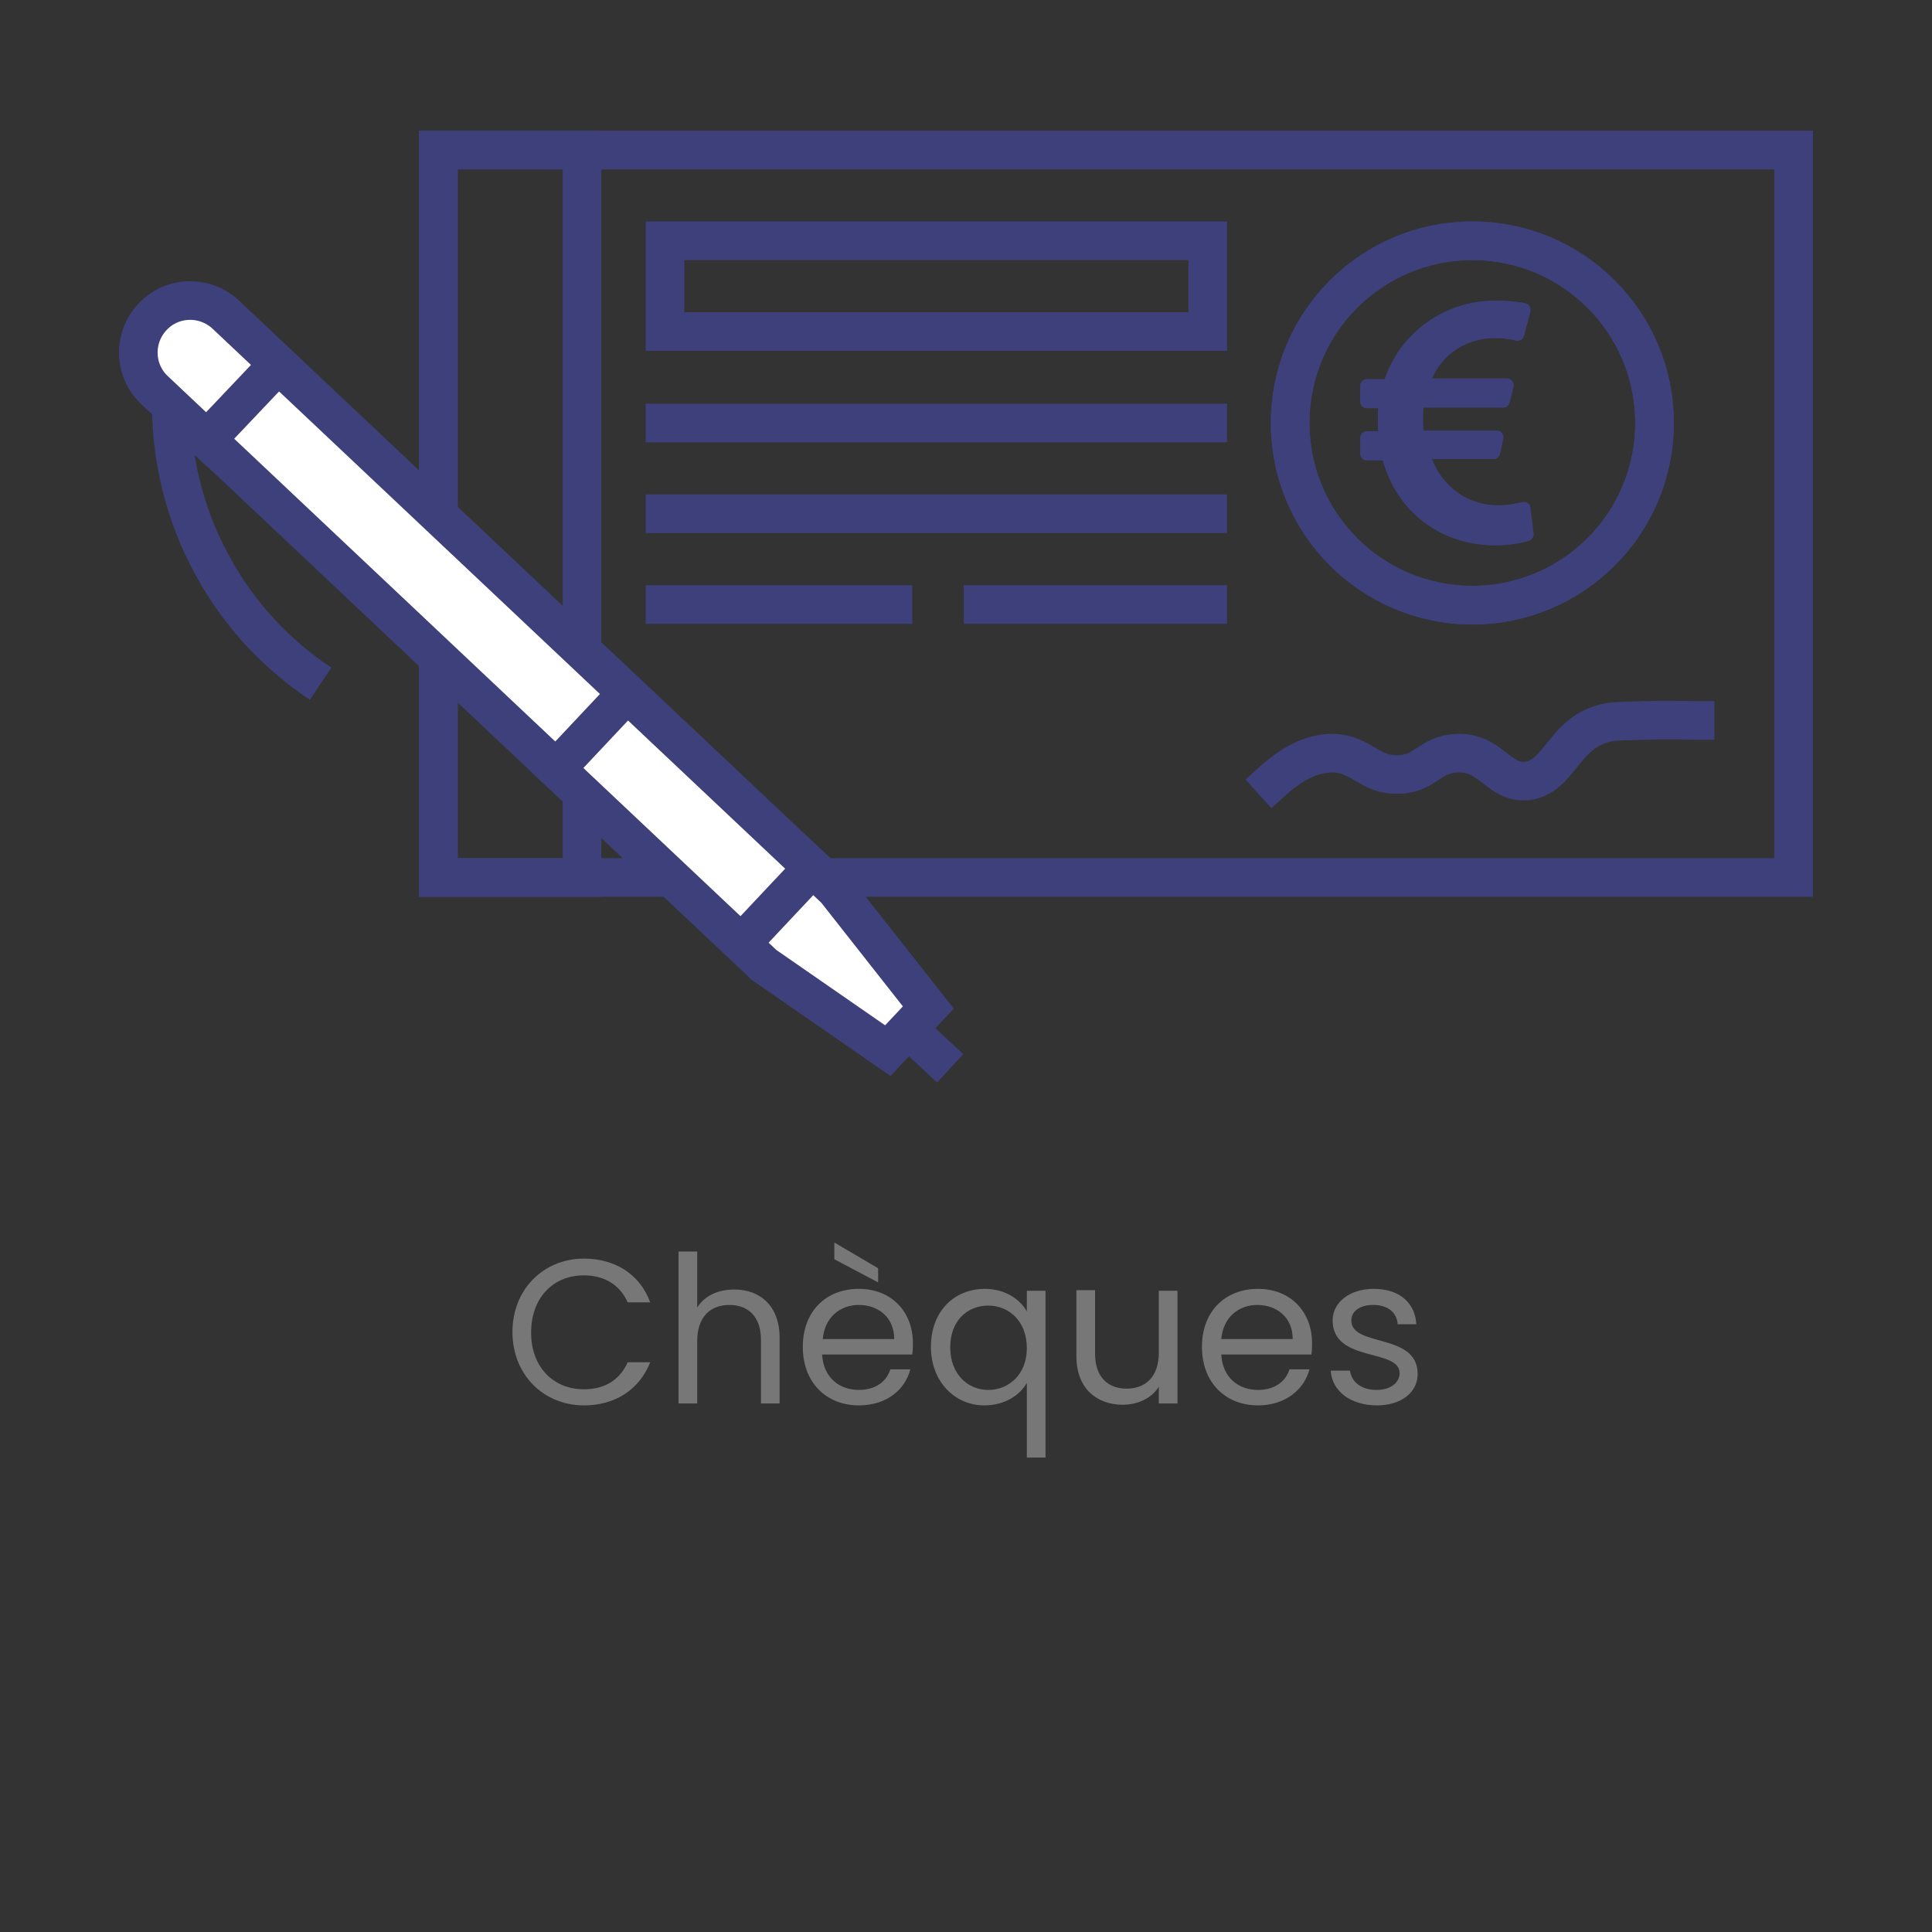 <?xml version="1.0" encoding="utf-8"?>
<!-- Generator: Adobe Illustrator 25.0.1, SVG Export Plug-In . SVG Version: 6.00 Build 0)  -->
<svg version="1.1" xmlns="http://www.w3.org/2000/svg" xmlns:xlink="http://www.w3.org/1999/xlink" x="0px" y="0px"
	 viewBox="0 0 300.1 300.1" style="enable-background:new 0 0 300.1 300.1;" xml:space="preserve">
<rect x="0" y="0" width="300.1" height="300.1" fill="#333333" stroke="none"/>
<style type="text/css">
	.st0{fill:none;stroke:#3D407A;stroke-width:6;stroke-miterlimit:10;}
	.st1{fill:none;stroke:#3D407A;stroke-width:6;stroke-linecap:square;stroke-miterlimit:10;}
	.st2{fill:#3D407A;}
	.st3{fill:#FFFFFF;stroke:#3D407A;stroke-width:6;stroke-linecap:square;stroke-miterlimit:10;}
	.st4{fill:#777777;}
	.st5{display:none;}
	.st6{display:inline;}
</style>
<g id="cheques">
	<g>
		<g>
			<g>
				<rect x="68.1" y="23.3" class="st0" width="210.5" height="113"/>
				<rect x="68.1" y="23.3" class="st0" width="22.3" height="113"/>
				<g>
					<rect x="103.3" y="37.4" class="st0" width="84.3" height="14.1"/>
					<line class="st1" x1="103.3" y1="65.7" x2="187.6" y2="65.7"/>
					<line class="st1" x1="103.3" y1="79.8" x2="187.6" y2="79.8"/>
					<line class="st1" x1="152.7" y1="93.9" x2="187.6" y2="93.9"/>
					<line class="st1" x1="103.3" y1="93.9" x2="138.7" y2="93.9"/>
				</g>
				<g>
					<circle class="st0" cx="228.7" cy="65.7" r="28.3"/>
					<g>
						<path class="st2" d="M238.2,82.8c0.1,0.5-0.2,1-0.7,1.2c-1.1,0.3-2.9,0.7-5.2,0.7c-8.8,0-15.4-5.5-17.5-13.2h-2.5
							c-0.6,0-1-0.5-1-1V68c0-0.6,0.5-1,1-1h1.8c-0.1-1.1-0.1-2.4,0-3.6h-1.8c-0.6,0-1-0.5-1-1v-2.5c0-0.6,0.5-1,1-1h2.8
							c2.4-7.1,9.1-12.2,17.3-12.2c1.8,0,3.4,0.2,4.5,0.4c0.6,0.1,0.9,0.7,0.8,1.3l-1,3.8c-0.1,0.5-0.7,0.8-1.2,0.7
							c-0.8-0.2-2-0.4-3.2-0.4c-4.6,0-8.2,2.5-9.9,6.3h11.7c0.6,0,1.1,0.6,1,1.2l-0.6,2.5c-0.1,0.4-0.5,0.8-1,0.8h-12.4
							c-0.1,1.2-0.1,2.4,0,3.6h11.4c0.7,0,1.1,0.6,1,1.2l-0.5,2.4c-0.1,0.4-0.5,0.8-1,0.8h-9.6c1.7,4.3,5.5,7.2,10.3,7.2
							c1.5,0,2.9-0.3,3.8-0.5c0.6-0.1,1.1,0.2,1.2,0.8L238.2,82.8z"/>
					</g>
				</g>
				<path class="st1" d="M197.7,121.3c4.2-3.8,7.5-4.4,9.7-4.3c4.2,0.3,5.4,3.4,9.7,3.3c4.3,0,4.9-3.1,9.1-3.3
					c5.4-0.3,6.5,4.7,10.9,4.3c5.3-0.5,5.7-7.8,12.8-9.1c0.9-0.2,2.6-0.2,6.1-0.3c3.1-0.1,5.6,0,7.3,0"/>
			</g>
			<g>
				<path class="st3" d="M129.8,138.2l14.4,18.3l-6.3,6.7l-19.2-13.3L24,60.6c-3.2-3-3.4-8.1-0.3-11.4l0,0c3-3.2,8.1-3.4,11.4-0.3
					L129.8,138.2z"/>
				<line class="st3" x1="141.1" y1="159.9" x2="145.4" y2="163.9"/>
				<line class="st3" x1="126.2" y1="134.8" x2="115.2" y2="146.5"/>
				<line class="st3" x1="97.4" y1="107.7" x2="86.4" y2="119.4"/>
				<line class="st3" x1="43.2" y1="56.6" x2="32.1" y2="68.3"/>
			</g>
			<path class="st0" d="M26.6,62.7c0,4.8,0.6,14.9,6.7,25.7c5.4,9.7,12.6,15.2,16.5,17.8"/>
		</g>
		<g>
			<circle class="st0" cx="228.7" cy="65.7" r="28.3"/>
			<g>
				<path class="st2" d="M238.2,82.8c0.1,0.5-0.2,1-0.7,1.2c-1.1,0.3-2.9,0.7-5.2,0.7c-8.8,0-15.4-5.5-17.5-13.2h-2.5
					c-0.6,0-1-0.5-1-1V68c0-0.6,0.5-1,1-1h1.8c-0.1-1.1-0.1-2.4,0-3.6h-1.8c-0.6,0-1-0.5-1-1v-2.5c0-0.6,0.5-1,1-1h2.8
					c2.4-7.1,9.1-12.2,17.3-12.2c1.8,0,3.4,0.2,4.5,0.4c0.6,0.1,0.9,0.7,0.8,1.3l-1,3.8c-0.1,0.5-0.7,0.8-1.2,0.7
					c-0.8-0.2-2-0.4-3.2-0.4c-4.6,0-8.2,2.5-9.9,6.3h11.7c0.6,0,1.1,0.6,1,1.2l-0.6,2.5c-0.1,0.4-0.5,0.8-1,0.8h-12.4
					c-0.1,1.2-0.1,2.4,0,3.6h11.4c0.7,0,1.1,0.6,1,1.2l-0.5,2.4c-0.1,0.4-0.5,0.8-1,0.8h-9.6c1.7,4.3,5.5,7.2,10.3,7.2
					c1.5,0,2.9-0.3,3.8-0.5c0.6-0.1,1.1,0.2,1.2,0.8L238.2,82.8z"/>
			</g>
		</g>
	</g>
	<g>
		<path class="st4" d="M90.7,195.5c4.8,0,8.7,2.4,10.3,6.8h-3.5c-1.2-2.7-3.6-4.2-6.8-4.2c-4.7,0-8.2,3.4-8.2,8.9
			c0,5.4,3.5,8.8,8.2,8.8c3.3,0,5.6-1.5,6.8-4.2h3.5c-1.7,4.3-5.5,6.7-10.3,6.7c-6.2,0-11.1-4.7-11.1-11.4S84.5,195.5,90.7,195.5z"
			/>
		<path class="st4" d="M105.4,194.4h2.9v8.7c1.2-1.9,3.3-2.8,5.8-2.8c3.9,0,7,2.5,7,7.5V218h-2.9v-9.9c0-3.6-2-5.4-4.9-5.4
			c-3,0-5,1.9-5,5.6v9.7h-2.9V194.4z"/>
		<path class="st4" d="M133.4,218.3c-5,0-8.7-3.5-8.7-9.1c0-5.5,3.6-9,8.7-9c5.1,0,8.4,3.6,8.4,8.4c0,0.6,0,1.2-0.1,1.8h-14
			c0.2,3.6,2.7,5.5,5.7,5.5c2.6,0,4.3-1.3,4.9-3.2h3.1C140.6,215.8,137.8,218.3,133.4,218.3z M127.8,208h11.1c0-3.4-2.5-5.3-5.5-5.3
			C130.5,202.7,128.1,204.6,127.8,208z M129.6,193l6.8,4v2.2l-6.8-3.6V193z"/>
		<path class="st4" d="M153,200.2c3.2,0,5.5,1.7,6.5,3.5v-3.2h2.9v25.9h-2.9v-11.6c-1,1.8-3.3,3.5-6.6,3.5c-4.6,0-8.3-3.7-8.3-9.1
			C144.6,203.7,148.2,200.2,153,200.2z M153.5,202.8c-3.2,0-5.9,2.3-5.9,6.5c0,4.1,2.7,6.6,5.9,6.6c3.2,0,6-2.4,6-6.5
			C159.5,205.2,156.7,202.8,153.5,202.8z"/>
		<path class="st4" d="M182.9,218H180v-2.6c-1.1,1.8-3.3,2.8-5.6,2.8c-4,0-7.2-2.5-7.2-7.5v-10.3h2.9v9.9c0,3.6,2,5.4,4.9,5.4
			c3,0,5-1.9,5-5.6v-9.6h2.9V218z"/>
		<path class="st4" d="M195.4,218.3c-5,0-8.7-3.5-8.7-9.1c0-5.5,3.6-9,8.7-9c5.1,0,8.4,3.6,8.4,8.4c0,0.6,0,1.2-0.1,1.8h-14
			c0.2,3.6,2.7,5.5,5.7,5.5c2.6,0,4.3-1.3,4.9-3.2h3.1C202.6,215.8,199.7,218.3,195.4,218.3z M189.7,208h11.1c0-3.4-2.5-5.3-5.5-5.3
			C192.4,202.7,190,204.6,189.7,208z"/>
		<path class="st4" d="M213.9,218.3c-4.1,0-7-2.2-7.2-5.4h3c0.2,1.7,1.7,3,4.1,3c2.3,0,3.6-1.2,3.6-2.6c0-3.9-10.4-1.6-10.4-8.2
			c0-2.7,2.5-4.9,6.4-4.9c3.9,0,6.4,2.1,6.6,5.5h-2.9c-0.1-1.8-1.5-3-3.8-3c-2.1,0-3.4,1-3.4,2.4c0,4.2,10.2,1.9,10.3,8.2
			C220.3,216.2,217.7,218.3,213.9,218.3z"/>
	</g>
</g>
<g id="espèces" class="st5">
	<g class="st6">
		<g>
			<g>
				<path class="st2" d="M207.1,83c-15.8,0-32.8,3.7-32.8,11.9v71.6c0,8.2,17,11.9,32.8,11.9s32.8-3.7,32.8-11.9V95
					C239.9,86.8,222.9,83,207.1,83z M234,166.5c-0.5,1.7-9.4,6-26.8,6s-26.4-4.4-26.8-6v-4.7c6.3,3.2,16.8,4.7,26.8,4.7
					c10,0,20.5-1.5,26.8-4.7V166.5z M234,154.6c-0.5,1.7-9.4,6-26.8,6s-26.4-4.4-26.8-6v-4.7c6.3,3.2,16.8,4.7,26.8,4.7
					c10,0,20.5-1.5,26.8-4.7V154.6z M234,142.6c-0.5,1.7-9.4,6-26.8,6s-26.4-4.4-26.8-6V138c6.3,3.2,16.8,4.7,26.8,4.7
					c10,0,20.5-1.5,26.8-4.7V142.6z M234,130.7c-0.5,1.7-9.4,6-26.8,6s-26.4-4.4-26.8-6v-4.7c6.3,3.2,16.8,4.7,26.8,4.7
					c10,0,20.5-1.5,26.8-4.7V130.7z M234,118.8c-0.5,1.7-9.4,6-26.8,6s-26.4-4.4-26.8-6v-4.7c6.3,3.2,16.8,4.7,26.8,4.7
					c10,0,20.5-1.5,26.8-4.7V118.8z M234,106.8c-0.5,1.7-9.4,6-26.8,6s-26.4-4.4-26.8-6v-4.7c6.3,3.2,16.8,4.7,26.8,4.7
					c10,0,20.5-1.5,26.8-4.7V106.8z M207.1,100.9c-17.4,0-26.4-4.3-26.8-5.9v0c0.5-1.7,9.4-6,26.8-6c17.3,0,26.2,4.3,26.8,6
					C233.4,96.6,224.4,100.9,207.1,100.9z"/>
			</g>
		</g>
		<polyline class="st0" points="170.5,138.2 60.2,138.2 60.2,68.5 222.9,68.5 222.9,80.6 		"/>
		<polyline class="st0" points="72.6,61.1 80.7,28.9 203.4,59.7 		"/>
		<polyline class="st0" points="102.3,28.2 111.5,8.8 193.2,47.3 		"/>
		<g>
			<circle class="st0" cx="141.5" cy="103.4" r="19.2"/>
			<g>
				<path class="st2" d="M148,115c0.1,0.4-0.2,0.7-0.5,0.8c-0.7,0.2-2,0.4-3.5,0.4c-6,0-10.5-3.8-12-9h-1.7c-0.4,0-0.7-0.3-0.7-0.7
					V105c0-0.4,0.3-0.7,0.7-0.7h1.2c-0.1-0.7,0-1.7,0-2.4h-1.2c-0.4,0-0.7-0.3-0.7-0.7v-1.7c0-0.4,0.3-0.7,0.7-0.7h1.9
					c1.7-4.8,6.2-8.3,11.8-8.3c1.2,0,2.3,0.2,3,0.3c0.4,0.1,0.6,0.5,0.5,0.9l-0.7,2.6c-0.1,0.4-0.4,0.6-0.8,0.5
					c-0.5-0.1-1.3-0.2-2.2-0.2c-3.2,0-5.6,1.7-6.8,4.3h8c0.4,0,0.8,0.4,0.7,0.8l-0.4,1.7c-0.1,0.3-0.4,0.5-0.7,0.5h-8.4
					c-0.1,0.8-0.1,1.6,0,2.4h7.7c0.4,0,0.8,0.4,0.7,0.8l-0.4,1.6c-0.1,0.3-0.4,0.5-0.7,0.5H137c1.1,2.9,3.7,4.9,7,4.9
					c1,0,2-0.2,2.6-0.3c0.4-0.1,0.8,0.2,0.8,0.5L148,115z"/>
			</g>
		</g>
		<polyline class="st0" points="120,129 90.5,129 72.6,115 72.6,103.4 72.6,103.3 72.6,91.8 90.5,77.7 120,77.7 		"/>
		<line class="st0" x1="192.5" y1="77.7" x2="163" y2="77.7"/>
		<line class="st0" x1="163" y1="129" x2="170.5" y2="129"/>
	</g>
	<g class="st6">
		<path class="st4" d="M99.2,198.1h-9.1v7.5h8.1v2.4h-8.1v7.7h9.1v2.4h-12v-22.3h12V198.1z M96,188.4v2.5l-6.8,3.6v-2.2L96,188.4z"
			/>
		<path class="st4" d="M109.9,218.3c-4.1,0-7-2.2-7.2-5.4h3c0.2,1.7,1.7,3,4.1,3c2.3,0,3.6-1.2,3.6-2.6c0-3.9-10.4-1.6-10.4-8.2
			c0-2.7,2.5-4.9,6.4-4.9c3.9,0,6.4,2.1,6.6,5.5h-2.9c-0.1-1.8-1.5-3-3.8-3c-2.1,0-3.4,1-3.4,2.4c0,4.2,10.2,1.9,10.3,8.2
			C116.3,216.2,113.7,218.3,109.9,218.3z"/>
		<path class="st4" d="M129.8,200.2c4.7,0,8.3,3.5,8.3,9c0,5.4-3.6,9.1-8.3,9.1c-3.2,0-5.5-1.7-6.6-3.5v11.6h-2.9v-25.9h2.9v3.2
			C124.3,201.9,126.6,200.2,129.8,200.2z M129.2,202.8c-3.2,0-6,2.4-6,6.5c0,4.1,2.8,6.5,6,6.5c3.2,0,6-2.4,6-6.6
			C135.2,205.1,132.4,202.8,129.2,202.8z"/>
		<path class="st4" d="M149.6,218.3c-5,0-8.7-3.5-8.7-9.1c0-5.5,3.6-9,8.7-9c5.1,0,8.4,3.6,8.4,8.4c0,0.6,0,1.2-0.1,1.8h-14
			c0.2,3.6,2.7,5.5,5.7,5.5c2.6,0,4.3-1.3,4.9-3.2h3.1C156.7,215.8,153.9,218.3,149.6,218.3z M143.9,208H155c0-3.4-2.5-5.3-5.5-5.3
			C146.6,202.7,144.2,204.6,143.9,208z M145.8,193l6.8,4v2.2l-6.8-3.6V193z"/>
		<path class="st4" d="M169.3,200.2c4.4,0,7.2,2.2,8.1,5.9h-3.1c-0.6-2.1-2.4-3.5-5-3.5c-3.2,0-5.6,2.3-5.6,6.6
			c0,4.4,2.4,6.6,5.6,6.6c2.6,0,4.3-1.2,5-3.5h3.1c-0.9,3.5-3.7,5.9-8.1,5.9c-5,0-8.5-3.5-8.5-9.1
			C160.7,203.7,164.3,200.2,169.3,200.2z"/>
		<path class="st4" d="M188.8,218.3c-5,0-8.7-3.5-8.7-9.1c0-5.5,3.6-9,8.7-9c5.1,0,8.4,3.6,8.4,8.4c0,0.6,0,1.2-0.1,1.8h-14
			c0.2,3.6,2.7,5.5,5.7,5.5c2.6,0,4.3-1.3,4.9-3.2h3.1C196,215.8,193.2,218.3,188.8,218.3z M183.2,208h11.1c0-3.4-2.5-5.3-5.5-5.3
			C185.9,202.7,183.5,204.6,183.2,208z"/>
		<path class="st4" d="M207.3,218.3c-4.1,0-7-2.2-7.2-5.4h3c0.2,1.7,1.7,3,4.1,3c2.3,0,3.6-1.2,3.6-2.6c0-3.9-10.4-1.6-10.4-8.2
			c0-2.7,2.5-4.9,6.4-4.9c3.9,0,6.4,2.1,6.6,5.5h-2.9c-0.1-1.8-1.5-3-3.8-3c-2.1,0-3.4,1-3.4,2.4c0,4.2,10.2,1.9,10.3,8.2
			C213.7,216.2,211.2,218.3,207.3,218.3z"/>
	</g>
</g>
<g id="cb" class="st5">
	<g class="st6">
		<g>
			<path class="st0" d="M213.5,91.8L91.8,119.7c-2.3,0.5-4.7-0.9-5.2-3.3L71.8,52.1c-0.5-2.3,0.9-4.7,3.3-5.2L196.8,19
				c2.3-0.5,4.7,0.9,5.2,3.3l14.8,64.3C217.3,89,215.8,91.3,213.5,91.8z"/>
			<g>
				
					<rect x="90" y="56.3" transform="matrix(0.975 -0.224 0.224 0.975 -12.189 24.744)" class="st0" width="26.4" height="19.8"/>
				<line class="st0" x1="96.3" y1="57.6" x2="100.8" y2="76.9"/>
				<line class="st0" x1="116.1" y1="63.3" x2="98.6" y2="67.3"/>
			</g>
			<g>
				<polygon class="st0" points="161.5,37.9 149.4,40.7 145.8,52.5 154.2,61.6 166.3,58.8 169.9,47 				"/>
				<polygon class="st0" points="181.9,44.2 169.9,47 166.3,58.8 174.7,67.8 186.7,65.1 190.4,53.3 				"/>
			</g>
			<line class="st0" x1="99.6" y1="108.3" x2="201.4" y2="85"/>
			<g>
				<g>
					<line class="st0" x1="92.1" y1="93.7" x2="94.1" y2="102.4"/>
					<line class="st0" x1="100.7" y1="91.8" x2="102.7" y2="100.4"/>
					<line class="st0" x1="109.3" y1="89.8" x2="111.3" y2="98.5"/>
					<line class="st0" x1="117.9" y1="87.8" x2="119.9" y2="96.5"/>
				</g>
				<g>
					<line class="st0" x1="134.1" y1="84.1" x2="136.1" y2="92.8"/>
					<line class="st0" x1="142.7" y1="82.1" x2="144.7" y2="90.8"/>
					<line class="st0" x1="151.3" y1="80.2" x2="153.3" y2="88.8"/>
					<line class="st0" x1="159.9" y1="78.2" x2="161.9" y2="86.8"/>
				</g>
				<g>
					<line class="st0" x1="176.1" y1="74.5" x2="178.1" y2="83.1"/>
					<line class="st0" x1="184.7" y1="72.5" x2="186.7" y2="81.2"/>
					<line class="st0" x1="193.3" y1="70.5" x2="195.3" y2="79.2"/>
					<line class="st0" x1="201.9" y1="68.6" x2="203.9" y2="77.2"/>
				</g>
			</g>
		</g>
		<g>
			<path class="st0" d="M208.1,99.8l17.5,5.1c2,0.6,3.2,2.7,2.6,4.8l-16.4,55.9c-0.6,2-2.7,3.2-4.8,2.6l-105.7-31.1
				c-2-0.6-3.2-2.7-2.6-4.8l1.8-6.1"/>
			<line class="st0" x1="113" y1="129.5" x2="201.4" y2="155.5"/>
			<line class="st0" x1="118.4" y1="121.3" x2="122.3" y2="122.4"/>
			<line class="st0" x1="128.8" y1="124.3" x2="216.4" y2="150.1"/>
			<line class="st0" x1="220" y1="137.7" x2="188.9" y2="128.5"/>
			<line class="st0" x1="182.1" y1="126.5" x2="144.6" y2="115.5"/>
			<line class="st0" x1="204.3" y1="117.2" x2="176.5" y2="109"/>
		</g>
	</g>
	<g class="st6">
		<path class="st4" d="M109.3,195.5c4.8,0,8.7,2.4,10.3,6.8h-3.5c-1.2-2.7-3.6-4.2-6.8-4.2c-4.7,0-8.2,3.4-8.2,8.9
			c0,5.4,3.5,8.8,8.2,8.8c3.3,0,5.6-1.5,6.8-4.2h3.5c-1.7,4.3-5.5,6.7-10.3,6.7c-6.2,0-11.1-4.7-11.1-11.4S103.1,195.5,109.3,195.5z
			"/>
		<path class="st4" d="M131.2,200.2c3.3,0,5.5,1.7,6.5,3.5v-3.2h2.9V218h-2.9v-3.3c-1.1,1.9-3.3,3.6-6.6,3.6c-4.7,0-8.3-3.7-8.3-9.1
			C122.9,203.7,126.5,200.2,131.2,200.2z M131.8,202.8c-3.2,0-5.9,2.3-5.9,6.5c0,4.1,2.7,6.6,5.9,6.6c3.2,0,6-2.4,6-6.5
			C137.7,205.2,135,202.8,131.8,202.8z"/>
		<path class="st4" d="M148.5,218h-2.9v-17.5h2.9v2.8c1-2,2.9-3.2,5.7-3.2v3h-0.8c-2.8,0-4.9,1.2-4.9,5.3V218z"/>
		<path class="st4" d="M158.2,202.9h-2.3v-2.4h2.3v-4.4h2.9v4.4h4.6v2.4h-4.6v10.3c0,1.7,0.6,2.3,2.4,2.3h2.1v2.5h-2.6
			c-3.1,0-4.9-1.3-4.9-4.8V202.9z"/>
		<path class="st4" d="M176.8,218.3c-5,0-8.7-3.5-8.7-9.1c0-5.5,3.6-9,8.7-9c5.1,0,8.4,3.6,8.4,8.4c0,0.6,0,1.2-0.1,1.8h-14
			c0.2,3.6,2.7,5.5,5.7,5.5c2.6,0,4.3-1.3,4.9-3.2h3.1C183.9,215.8,181.1,218.3,176.8,218.3z M171.1,208h11.1c0-3.4-2.5-5.3-5.5-5.3
			C173.8,202.7,171.4,204.6,171.1,208z"/>
		<path class="st4" d="M195.2,218.3c-4.1,0-7-2.2-7.2-5.4h3c0.2,1.7,1.7,3,4.1,3c2.3,0,3.6-1.2,3.6-2.6c0-3.9-10.4-1.6-10.4-8.2
			c0-2.7,2.5-4.9,6.4-4.9c3.9,0,6.4,2.1,6.6,5.5h-2.9c-0.1-1.8-1.5-3-3.8-3c-2.1,0-3.4,1-3.4,2.4c0,4.2,10.2,1.9,10.3,8.2
			C201.6,216.2,199.1,218.3,195.2,218.3z"/>
		<path class="st4" d="M81.4,238.6c4.7,0,8.3,3.5,8.3,9c0,5.4-3.6,9.1-8.3,9.1c-3.2,0-5.5-1.6-6.6-3.5v3.2h-2.9v-23.7h2.9v9.4
			C76,240.2,78.3,238.6,81.4,238.6z M80.8,241.2c-3.2,0-6,2.4-6,6.5c0,4.1,2.8,6.5,6,6.5c3.2,0,6-2.4,6-6.6
			C86.7,243.5,84,241.2,80.8,241.2z"/>
		<path class="st4" d="M100.8,238.6c3.3,0,5.5,1.7,6.5,3.5v-3.2h2.9v17.5h-2.9v-3.3c-1.1,1.9-3.3,3.6-6.6,3.6
			c-4.7,0-8.3-3.7-8.3-9.1C92.5,242.1,96.1,238.6,100.8,238.6z M101.4,241.2c-3.2,0-5.9,2.3-5.9,6.5c0,4.1,2.7,6.6,5.9,6.6
			c3.2,0,6-2.4,6-6.5C107.3,243.6,104.6,241.2,101.4,241.2z"/>
		<path class="st4" d="M128,246.5c0-3.6-2-5.4-4.9-5.4c-3,0-5,1.9-5,5.6v9.7h-2.9v-17.5h2.9v2.5c1.2-1.8,3.3-2.8,5.6-2.8
			c4.1,0,7.2,2.5,7.2,7.5v10.3H128V246.5z"/>
		<path class="st4" d="M143.1,238.6c4.4,0,7.2,2.2,8.1,5.9h-3.1c-0.6-2.1-2.4-3.5-5-3.5c-3.2,0-5.6,2.3-5.6,6.6
			c0,4.4,2.4,6.6,5.6,6.6c2.6,0,4.3-1.2,5-3.5h3.1c-0.9,3.5-3.7,5.9-8.1,5.9c-5,0-8.5-3.5-8.5-9.1
			C134.6,242.1,138.1,238.6,143.1,238.6z"/>
		<path class="st4" d="M162.3,238.6c3.3,0,5.5,1.7,6.5,3.5v-3.2h2.9v17.5h-2.9v-3.3c-1.1,1.9-3.3,3.6-6.6,3.6
			c-4.7,0-8.3-3.7-8.3-9.1C154,242.1,157.6,238.6,162.3,238.6z M162.9,241.2c-3.2,0-5.9,2.3-5.9,6.5c0,4.1,2.7,6.6,5.9,6.6
			c3.2,0,6-2.4,6-6.5C168.9,243.6,166.1,241.2,162.9,241.2z"/>
		<path class="st4" d="M176.3,234.1c0-1.1,0.9-2,2-2c1.1,0,1.9,0.9,1.9,2c0,1.1-0.9,2-1.9,2C177.1,236.1,176.3,235.2,176.3,234.1z
			 M176.7,238.9h2.9v17.5h-2.9V238.9z"/>
		<path class="st4" d="M187.5,256.4h-2.9v-17.5h2.9v2.8c1-2,2.9-3.2,5.7-3.2v3h-0.8c-2.8,0-4.9,1.2-4.9,5.3V256.4z"/>
		<path class="st4" d="M204.1,256.7c-5,0-8.7-3.5-8.7-9.1c0-5.5,3.6-9,8.7-9c5.1,0,8.4,3.6,8.4,8.4c0,0.6,0,1.2-0.1,1.8h-14
			c0.2,3.6,2.7,5.5,5.7,5.5c2.6,0,4.3-1.3,4.9-3.2h3.1C211.3,254.2,208.5,256.7,204.1,256.7z M198.5,246.4h11.1
			c0-3.4-2.5-5.3-5.5-5.3C201.1,241.1,198.8,243,198.5,246.4z"/>
		<path class="st4" d="M222.6,256.7c-4.1,0-7-2.2-7.2-5.4h3c0.2,1.7,1.7,3,4.1,3c2.3,0,3.6-1.2,3.6-2.6c0-3.9-10.4-1.6-10.4-8.2
			c0-2.7,2.5-4.9,6.4-4.9c3.9,0,6.4,2.1,6.6,5.5h-2.9c-0.1-1.8-1.5-3-3.8-3c-2.1,0-3.4,1-3.4,2.4c0,4.2,10.2,1.9,10.3,8.2
			C229,254.6,226.5,256.7,222.6,256.7z"/>
	</g>
</g>
<g id="cmu" class="st5">
	<g class="st6">
		<path class="st2" d="M219.6,97.1c-2.7,1.9-6.1,2.2-9.3,3.1c-1.6,0.5-2.1-1.1-2.8-2.1c-3.5-5.4-7.7-10.1-12.8-14.2
			c-14.3-11.3-34.9-11.1-49.7-1.7c-21.1,13.4-27.8,41.4-15.2,63.1c1.2,2.1,2.4,4.2,3.9,6.7c-3.2,2.1-6.9,2.6-10.3,3.7
			c-1.3,0.4-1.9-1-2.5-2c-4.3-6.5-7.1-13.6-8.3-21.3c-2.8-17.2,0.8-33,11.4-47c18.2-24,50.5-29.5,75.6-12.9
			c7.9,5.3,14,12.2,18.6,20.5C218.9,94.3,219.8,95.4,219.6,97.1z"/>
		<path class="st2" d="M182.4,124c-1.1,1.8-0.1,3.2,0.3,4.6c0.8,3.1,1.7,6.2,2.6,9.2c0.5,1.7-0.1,2.7-1.7,3.2
			c-0.2,0.1-0.5,0.2-0.7,0.3c-8.3,3-8.2,3-10.8-5.3c-0.9-2.7-1.1-5.7-3-8.5c-1.6,1.9-0.9,3.5-0.5,5c0.8,2.9,1.7,5.9,2.6,8.8
			c0.6,2,0.1,3.2-2,3.7c-2.2,0.5-4.5,1.1-6.7,1.7c-1.8,0.5-2.8-0.1-3.3-2c-2-7.3-4-14.5-6.1-21.8c-0.6-2-0.2-3.2,2-3.5
			c3.3-0.5,6.4-2.8,9.9-1.2c4.5-4.2,7.1-4.5,12.7-1.7c0.2-0.1,0.5-0.2,0.6-0.3c1.4-3.6,4.2-5.5,8-5.5c3.9,0,6.3,2.3,8,5.7
			c2.3,4.6,3,9.7,4.3,14.7c1.5,5.5,1.4,5.6-4.1,7c-6.1,1.6-6.1,1.6-7.9-4.5c-0.7-2.3-1.3-4.7-2-7C184.3,125.5,184.2,124.2,182.4,124
			z"/>
		<path class="st2" d="M214,121.1c0.2-4.4-1.4-8.1-2.5-11.8c-1.4-4.3-1.1-4.7,3.1-6c7.6-2.3,7.7-2.3,10,5.2c1.2,4,2.7,8,2.6,12.3
			c-0.1,3.2-1.2,5.9-3.5,8.2c-7.9,7.7-20.2,5.3-24-5c-1.6-4.3-2.5-8.8-3.7-13.3c-0.4-1.3-0.2-2.3,1.3-2.6c2.6-0.7,5.2-1.4,7.8-2.1
			c1.7-0.4,2.7,0.2,3.1,1.9c0.8,3.2,1.7,6.4,2.6,9.6C211.2,119,211.4,120.8,214,121.1z"/>
		<path class="st2" d="M153.7,136.6c1.2,3,1.6,6.3,2.4,9.4c0.3,1.2-0.3,1.9-1.2,2.5c-5.7,4.1-14.9,3.6-19.5-1.3
			c-5-5.3-5.6-14.7-1.2-20.2c3.5-4.4,8.5-5.4,13.8-5.2c1.3,0,2.1,0.9,2.4,2.1c0.8,2.8,1.8,5.6,2.1,8.4c-1,0.9-1.8,0.4-2.7,0.2
			c-2-0.4-3.6,0.2-4.5,2c-0.7,1.4-0.2,2.7,1,3.7c1.6,1.3,3.1,0.7,4.6-0.2C151.8,137.7,152.2,136.6,153.7,136.6z"/>
		<path class="st2" d="M199.1,69.7c-0.1-4.7,0.4-9,1.7-13.2c0.9-3,3.1-5,5.4-6.8c2.6-2,5-4.3,7.2-6.8c2.4-2.8,4-2.7,5.9,0.3
			c0.9,1.5,1.9,2.7,3.5,3.4c2,0.9,1.7,2.3,1.1,4.2c-2.5,7.4-8.1,11.3-14.9,14.1C205.7,66.2,202.6,68,199.1,69.7z"/>
		<path class="st2" d="M194.9,37.2c-1.1,7.2-3.6,13.8-9,19c-0.8,0.8-1.7,1.6-3,1.2c-2.5-0.7-4.9-1.4-7.4-2.1
			c-1.3-0.4-1.7-1.4-1.7-2.7c0-1.2,0.2-2.3,0.7-3.4c2-4.3,3.8-8.6,5.2-13.1c0.6-2,2.2-3.2,4.2-3.6c2.6-0.5,5.3-0.7,8-1
			c1.4-0.1,2.1,0.7,2.6,1.9C194.9,34.6,194.8,35.9,194.9,37.2z"/>
		<path class="st2" d="M109.9,121.4c-1.2,2.2-3.1,2.2-4.9,2.3c-2.8,0.2-5.1,1.3-6.1,3.9c-1.4,3.8-4.3,5.3-7.9,5.7
			c-4.8,0.5-9.7,0.9-14.5,1c-3.3,0.1-4.4-1.5-3.3-4.6c0.9-2.7,3-4.4,5.4-5.7c6.7-3.4,13.9-5.1,21.3-5.6
			C103.4,118.2,107.1,118.6,109.9,121.4z"/>
		<path class="st2" d="M98.4,99c-1.8-0.3-3.8-0.6-5.6-1.7C86,93.2,80.2,88,75.5,81.5c-1.6-2.1-1.1-3.5,1.6-3.9
			c2.1-0.4,4.2,0.1,5.9,1.3c6.9,5,14.9,7.6,22.5,11.2c2,0.9,4.9,1.6,4.6,4.4c-0.3,3.1-3.3,2.6-5.4,3.1C102.6,98.1,100.8,99,98.4,99z
			"/>
		<path class="st2" d="M139.6,34.8c2.8,0.2,4.8,0.6,6.8,0.1c1-0.2,2.2,0,3,0.6c3.6,2.9,7.9,5.3,7.2,11.2c-0.4,3.1-0.3,6.3,0.4,9.5
			c0.7,3.4-1.5,4.9-4.8,3.9c-4.8-1.3-7.6-4.1-8.5-9.2C142.7,45.7,141,40.5,139.6,34.8z"/>
		<path class="st2" d="M110.8,48.6c1.6,0.3,2.9,1.3,3.9,2.6c1.5,2.1,3.5,3.6,5.7,5c3.4,2.1,5.8,5.3,7.8,8.8c0.6,1.2,0.9,2.5,0.2,3.6
			c-1,1.6-1.2,3.3-0.9,5.1c0.3,1.7-0.7,2.4-2.3,2c-6-1.7-11.6-3.6-13.4-11.9c-0.9-4-1.9-7.9-3.2-11.8
			C107.8,49.8,108.7,48.6,110.8,48.6z"/>
	</g>
	<g class="st6">
		<path class="st4" d="M72.9,195.5c4.8,0,8.7,2.4,10.3,6.8h-3.5c-1.2-2.7-3.6-4.2-6.8-4.2c-4.7,0-8.2,3.4-8.2,8.9
			c0,5.4,3.5,8.8,8.2,8.8c3.3,0,5.6-1.5,6.8-4.2h3.5c-1.7,4.3-5.5,6.7-10.3,6.7c-6.2,0-11.1-4.7-11.1-11.4S66.7,195.5,72.9,195.5z"
			/>
		<path class="st4" d="M95.2,218.3c-5,0-8.7-3.5-8.7-9.1c0-5.5,3.9-9,8.9-9c5,0,8.9,3.5,8.9,9C104.2,214.8,100.2,218.3,95.2,218.3z
			 M95.2,215.8c3,0,6-2.1,6-6.5c0-4.4-2.9-6.5-5.9-6.5c-3.1,0-5.9,2.1-5.9,6.5C89.5,213.7,92.2,215.8,95.2,215.8z"/>
		<path class="st4" d="M123.6,218h-2.9v-2.6c-1.1,1.8-3.3,2.8-5.6,2.8c-4,0-7.2-2.5-7.2-7.5v-10.3h2.9v9.9c0,3.6,2,5.4,4.9,5.4
			c3,0,5-1.9,5-5.6v-9.6h2.9V218z"/>
		<path class="st4" d="M129.6,200.5l5.5,14.8l5.4-14.8h3.1l-6.9,17.5h-3.4l-6.9-17.5H129.6z"/>
		<path class="st4" d="M154.1,218.3c-5,0-8.7-3.5-8.7-9.1c0-5.5,3.6-9,8.7-9c5.1,0,8.4,3.6,8.4,8.4c0,0.6,0,1.2-0.1,1.8h-14
			c0.2,3.6,2.7,5.5,5.7,5.5c2.6,0,4.3-1.3,4.9-3.2h3.1C161.2,215.8,158.4,218.3,154.1,218.3z M148.4,208h11.1c0-3.4-2.5-5.3-5.5-5.3
			C151.1,202.7,148.7,204.6,148.4,208z"/>
		<path class="st4" d="M169.2,218h-2.9v-17.5h2.9v2.8c1-2,2.9-3.2,5.7-3.2v3h-0.8c-2.8,0-4.9,1.2-4.9,5.3V218z"/>
		<path class="st4" d="M178.9,202.9h-2.3v-2.4h2.3v-4.4h2.9v4.4h4.6v2.4h-4.6v10.3c0,1.7,0.6,2.3,2.4,2.3h2.1v2.5h-2.6
			c-3.1,0-4.9-1.3-4.9-4.8V202.9z"/>
		<path class="st4" d="M205.5,218h-2.9v-2.6c-1.1,1.8-3.3,2.8-5.6,2.8c-4,0-7.2-2.5-7.2-7.5v-10.3h2.9v9.9c0,3.6,2,5.4,4.9,5.4
			c3,0,5-1.9,5-5.6v-9.6h2.9V218z"/>
		<path class="st4" d="M213.3,218h-2.9v-17.5h2.9v2.8c1-2,2.9-3.2,5.7-3.2v3h-0.8c-2.8,0-4.9,1.2-4.9,5.3V218z"/>
		<path class="st4" d="M229.9,218.3c-5,0-8.7-3.5-8.7-9.1c0-5.5,3.6-9,8.7-9c5.1,0,8.4,3.6,8.4,8.4c0,0.6,0,1.2-0.1,1.8h-14
			c0.2,3.6,2.7,5.5,5.7,5.5c2.6,0,4.3-1.3,4.9-3.2h3.1C237.1,215.8,234.3,218.3,229.9,218.3z M224.2,208h11.1c0-3.4-2.5-5.3-5.5-5.3
			C226.9,202.7,224.6,204.6,224.2,208z"/>
		<path class="st4" d="M88.5,234.3h3.1l8.2,18.3l8.2-18.3h3.1v22.1h-2.9v-16.5l-7.4,16.5h-2l-7.4-16.5v16.5h-2.9V234.3z"/>
		<path class="st4" d="M123.3,238.6c3.3,0,5.5,1.7,6.5,3.5v-3.2h2.9v17.5h-2.9v-3.3c-1.1,1.9-3.3,3.6-6.6,3.6
			c-4.7,0-8.3-3.7-8.3-9.1C115,242.1,118.6,238.6,123.3,238.6z M123.9,241.2c-3.2,0-5.9,2.3-5.9,6.5c0,4.1,2.7,6.6,5.9,6.6
			c3.2,0,6-2.4,6-6.5C129.8,243.6,127.1,241.2,123.9,241.2z"/>
		<path class="st4" d="M137.7,232.8h2.9v23.7h-2.9V232.8z"/>
		<path class="st4" d="M152.8,238.6c3.3,0,5.5,1.7,6.5,3.5v-3.2h2.9v17.5h-2.9v-3.3c-1.1,1.9-3.3,3.6-6.6,3.6
			c-4.7,0-8.3-3.7-8.3-9.1C144.5,242.1,148.1,238.6,152.8,238.6z M153.4,241.2c-3.2,0-5.9,2.3-5.9,6.5c0,4.1,2.7,6.6,5.9,6.6
			c3.2,0,6-2.4,6-6.5C159.3,243.6,156.6,241.2,153.4,241.2z"/>
		<path class="st4" d="M174.4,238.6c2.8,0,5.3,1.4,6.5,3.4v-9.3h2.9v23.7h-2.9v-3.3c-1.1,2-3.3,3.6-6.5,3.6c-4.7,0-8.3-3.7-8.3-9.1
			C166.1,242.1,169.7,238.6,174.4,238.6z M175,241.2c-3.2,0-5.9,2.3-5.9,6.5c0,4.1,2.7,6.6,5.9,6.6c3.2,0,6-2.4,6-6.5
			C180.9,243.6,178.2,241.2,175,241.2z"/>
		<path class="st4" d="M188.3,234.1c0-1.1,0.9-2,2-2c1.1,0,1.9,0.9,1.9,2c0,1.1-0.9,2-1.9,2C189.2,236.1,188.3,235.2,188.3,234.1z
			 M188.8,238.9h2.9v17.5h-2.9V238.9z"/>
		<path class="st4" d="M204.3,256.7c-5,0-8.7-3.5-8.7-9.1c0-5.5,3.6-9,8.7-9c5.1,0,8.4,3.6,8.4,8.4c0,0.6,0,1.2-0.1,1.8h-14
			c0.2,3.6,2.7,5.5,5.7,5.5c2.6,0,4.3-1.3,4.9-3.2h3.1C211.4,254.2,208.6,256.7,204.3,256.7z M198.6,246.4h11.1
			c0-3.4-2.5-5.3-5.5-5.3C201.3,241.1,198.9,243,198.6,246.4z"/>
		<path class="st4" d="M66.5,272.5h2.9v14.1c0,4.1,2.2,5.9,5.5,5.9c3.3,0,5.5-1.8,5.5-5.9v-14.1h2.9v14.1c0,5.8-3.8,8.4-8.4,8.4
			c-4.6,0-8.4-2.7-8.4-8.4V272.5z"/>
		<path class="st4" d="M101,284.9c0-3.6-2-5.4-4.9-5.4c-3,0-5,1.9-5,5.6v9.7h-2.9v-17.5h2.9v2.5c1.2-1.8,3.3-2.8,5.6-2.8
			c4.1,0,7.2,2.5,7.2,7.5v10.3H101V284.9z"/>
		<path class="st4" d="M108.2,272.5c0-1.1,0.9-2,2-2c1.1,0,1.9,0.9,1.9,2c0,1.1-0.9,2-1.9,2C109.1,274.5,108.2,273.6,108.2,272.5z
			 M108.7,277.3h2.9v17.5h-2.9V277.3z"/>
		<path class="st4" d="M117.6,277.3l5.5,14.8l5.4-14.8h3.1l-6.9,17.5h-3.4l-6.9-17.5H117.6z"/>
		<path class="st4" d="M142.1,295.1c-5,0-8.7-3.5-8.7-9.1c0-5.5,3.6-9,8.7-9c5.1,0,8.4,3.6,8.4,8.4c0,0.6,0,1.2-0.1,1.8h-14
			c0.2,3.6,2.7,5.5,5.7,5.5c2.6,0,4.3-1.3,4.9-3.2h3.1C149.3,292.6,146.4,295.1,142.1,295.1z M136.4,284.8h11.1
			c0-3.4-2.5-5.3-5.5-5.3C139.1,279.5,136.7,281.4,136.4,284.8z"/>
		<path class="st4" d="M157.3,294.8h-2.9v-17.5h2.9v2.8c1-2,2.9-3.2,5.7-3.2v3h-0.8c-2.8,0-4.9,1.2-4.9,5.3V294.8z"/>
		<path class="st4" d="M172.5,295.1c-4.1,0-7-2.2-7.2-5.4h3c0.2,1.7,1.7,3,4.1,3c2.3,0,3.6-1.2,3.6-2.6c0-3.9-10.4-1.6-10.4-8.2
			c0-2.7,2.5-4.9,6.4-4.9c3.9,0,6.4,2.1,6.6,5.5h-2.9c-0.1-1.8-1.5-3-3.8-3c-2.1,0-3.4,1-3.4,2.4c0,4.2,10.2,1.9,10.3,8.2
			C178.9,293,176.4,295.1,172.5,295.1z"/>
		<path class="st4" d="M190.6,295.1c-5,0-8.7-3.5-8.7-9.1c0-5.5,3.6-9,8.7-9c5.1,0,8.4,3.6,8.4,8.4c0,0.6,0,1.2-0.1,1.8h-14
			c0.2,3.6,2.7,5.5,5.7,5.5c2.6,0,4.3-1.3,4.9-3.2h3.1C197.7,292.6,194.9,295.1,190.6,295.1z M184.9,284.8H196
			c0-3.4-2.5-5.3-5.5-5.3C187.6,279.5,185.2,281.4,184.9,284.8z"/>
		<path class="st4" d="M202.8,271.2h2.9v23.7h-2.9V271.2z"/>
		<path class="st4" d="M210.7,271.2h2.9v23.7h-2.9V271.2z"/>
		<path class="st4" d="M226.2,295.1c-5,0-8.7-3.5-8.7-9.1c0-5.5,3.6-9,8.7-9c5.1,0,8.4,3.6,8.4,8.4c0,0.6,0,1.2-0.1,1.8h-14
			c0.2,3.6,2.7,5.5,5.7,5.5c2.6,0,4.3-1.3,4.9-3.2h3.1C233.3,292.6,230.5,295.1,226.2,295.1z M220.5,284.8h11.1
			c0-3.4-2.5-5.3-5.5-5.3C223.2,279.5,220.8,281.4,220.5,284.8z"/>
	</g>
</g>
<g id="ald" class="st5">
	<g class="st6">
		<path class="st2" d="M204.2,135.6c-0.5,0.1-1.1,0.2-1.6,0.2c-3.6,0-7.1,0-10.7,0c-0.4,0-0.8,0-1.2,0c-0.8,0.1-1.1,0.5-0.8,1.3
			c1.7,4.3,3.4,8.6,5.2,12.9c1.5,3.4,4.1,5.6,7.7,6.6c0.7,0.2,1.4,0.6,2.2,0.9c-0.4,1.3-1.2,1.3-1.9,1.3c-2.8,0-5.6,0-8.4,0
			c-21.8,0-43.6,0-65.5,0c-4.4,0-8.9,0-13.3,0c-0.6,0-1.1-0.1-1.7-0.5c2.9-0.7,5.9-0.2,9.1-0.6c-0.2-0.7-0.4-1.1-0.5-1.5
			c-0.6-1.3-1.3-2.6-1.7-4c-0.6-1.6-0.2-2.7,1.4-3.1c3.4-0.8,5.8-3,8.3-5.1c2.4-1.9,4.9-3.8,8-4.6c1.3-0.3,2.6-0.6,3.8-1.1
			c1-0.4,2.1-0.8,2.4-2.4c-0.7-0.1-1.4-0.2-2-0.2c-7.5,0-15.1,0-22.6,0c-1.5,0-3-0.4-4.4,0.5c-0.3,0.2-0.9,0-1.2-0.3
			c-0.6-0.4-1.2-1-1.7-1.6c-1-1.2-1.4-2.4-0.5-3.9c0.8-1.3,1.3-2.8,1.8-4.3c0.2-0.7,0.1-1.4,0.1-2.2c-0.2-0.1-0.3-0.1-0.5-0.2
			c-0.4,0.5-0.8,1-1.1,1.5c-0.7,1.3-1.5,2.3-3.3,1.8c-0.3-0.1-0.9,0.5-1.3,0.8c-0.4,0.3-0.9,0.9-1.2,0.9c-0.4-0.1-0.8-0.7-1-1.2
			c-0.7-1.4-0.3-2.9,0.2-4.2c0.1-0.4,1-0.8,1.6-0.9c1.3-0.4,1.5-0.6,1-1.8c-0.7-1.8-1.1-3.6-0.4-5.5c0.4-1,0-1.9-1.1-2.4
			c-1-0.6-2.1-1.2-3-1.9c-1.6-1.4-1.5-3.1,0.3-4.3c1.3-0.9,2.7-1.5,4.1-2.2c0.5-0.3,1-0.5,1.5-0.9c2-1.6,2.1-1.9,0.9-4.3
			c-1.2-2.4-1-4.7,0.6-6.1c1.7-1.5,5.8-1.3,7,0.6c0.6,0.9,0.8,2.3,0.7,3.4c-0.2,1.7-0.9,3.4-1.4,5.6c0.5,0.8,1.7,1.4,3,1.6
			c3,0.6,6.1,0.4,9.1-0.3c1.6-0.4,3-0.8,4.4-1.8c0.8-0.6,2-0.5,3.1-0.7c0.4,1.6-0.4,3-2,3.5c-2.5,0.8-5,1.5-7.5,2.4
			c-2.2,0.8-4.3,1.7-6.4,2.7c-0.7,0.3-1.4,0.8-1.1,2c0.5,0.1,1.1,0.2,1.6,0.2c5.8,0,11.6,0,17.3,0c0.9,0,2-0.3,2.7-0.8
			c2.9-2.1,5.7-4.4,8.5-6.7c1.7-1.4,3.4-2.8,5.1-4.2c0.3-0.3,0.6-0.6,1.2-1.2c-0.8-0.4-1.3-0.8-1.9-0.9c-1.7-0.5-2.5-1.6-2.5-3.3
			c0-1.2-0.1-2.5-0.1-3.7c0-1-0.5-1.4-1.4-1.4c-0.8,0-1.7,0-2.5,0c-3.9,0-7.8,0-11.8,0c-1.4,0-2.5,0.3-3.5,1.4
			c-0.6,0.6-1.3,1.2-2,1.7c-0.9,0.6-1.8,1-2.9,0.4c-0.3-0.2-0.8,0-1.2-0.1c-0.4-0.1-1-0.2-1.2-0.5c-0.1-0.2,0.2-0.8,0.4-1.2
			c0.2-0.4,0.5-0.7,0.9-1.3c-2.4-0.6-4.6-0.3-6.7-0.3c-2.1-0.1-4.2,0-6.3,0c0-0.2-0.1-0.4-0.1-0.5c0.4-0.1,0.7-0.3,1.1-0.3
			c1.3,0,2.6,0,3.9,0c2.5,0,5,0.1,7.5,0.2c0.9,0,1.8-0.2,2.3-1c1-1.7,2-3.5,2-5.6c0-1.7,0-3.4,0.1-5.1c0.1-3.2,1.4-4.7,4.7-4.5
			c1.7,0.1,3.3,0.6,5,1c0.7,0.2,1.5,0.9,2.1,0.2c0.6-0.7,1-1.7,0.6-2.9c-0.6,0-1.3-0.1-1.9-0.1c-3,0-5.5-0.8-7.5-3.2
			c-0.6-0.7-1.2-0.7-1.9-0.7c-5.4,0-10.7,0-16.1,0c-0.6,0-1.2-0.2-1.8-0.2c0-0.2,0-0.3,0-0.5c0.6,0,1.2-0.1,1.7-0.1
			c5.2,0,10.4,0,15.6,0c1.9,0,1.9,0,2.4-1.8c0.8-3,3.2-4.6,6.2-3.7c0.8,0.2,1.5,1,2.1,1.7c1.7,1.9,1.8,1.8,4.2,1
			c2-0.7,4.1-1,6.4-0.6c3.2,0.6,6.2,1.7,9.2,2.7c1.7,0.6,3.3,0.7,5,0.7c12.1,0,24.2,0,36.4,0c0.6,0,1.2,0.1,1.9,0.4
			c-2.4,0.8-4.8,0.4-7.2,0.5c-2.5,0.1-5,0-7.4,0c-2.5,0-5,0-7.4,0c-2.5,0-5,0-7.4,0c-2.5,0-4.9,0-7.6,0c0.8,1,1.7,1.2,2.7,1.3
			c1,0.2,2,0.3,3,0.7c0.4,0.2,0.9,0.8,0.8,1.2c-0.1,0.4-0.6,0.9-1.1,1c-1,0.3-2,0.2-3-0.5c-1.1-0.7-2.5-0.9-3.7-1.4
			c-3.4-1.1-6.9-1.5-10.3-1.6c-2.2-0.1-3.8,0.5-4.1,3.6c-0.2,2.2-0.4,4.4-0.7,6.6c-0.5,4-4.3,6.2-8.5,4.8c-1-0.4-2-1-3-1.6
			c-1-0.7-1.2-0.7-2,0.3c-1,1.2-2,2.4-3,3.6c-0.3,0.3-0.5,0.6-0.7,1c-0.7,1.5,0.1,2.7,1.7,2.7c4.4,0,8.8,0,13.2,0c0.7,0,1.3,0,2,0.1
			c1.4,0.2,2.4-0.4,3-1.6c0.3-0.5,0.4-1,0.7-1.6c0.4-0.9,1-1.6,2.1-1.8c0.7-0.1,1.5-0.5,2.1-0.9c1.4-0.9,2.9-0.9,4.5-0.5
			c1.6,0.4,2.6,1.3,2.9,3c0.7,3.3,0.7,3.3,4,3.3c5.6,0,11.2,0,16.9,0c1.6,0,3.3,0,4.9,0c0.3,0,0.6-0.1,0.9-0.5
			c-0.4-0.2-0.7-0.4-1.1-0.5c-3.6-0.5-6.8-1.9-10.2-3.1c-0.7-0.2-1.4-0.3-2.1-0.6c-0.5-0.2-1-0.6-1.4-1c-0.4-0.3-0.7-0.7-1.1-1
			c-0.3-0.3-0.7-0.5-1-0.9c1.4-0.6,2.7-0.6,4.1,0.1c3.2,1.8,6.6,2.5,10.2,2.5c2.6,0,5.1-0.5,7.5-1.5c0.6-0.2,1.1-0.6,1.5-0.8
			c-0.4-1.7-1-3.1-0.9-4.5c0.2-1.8,0.8-3.6,1.6-5.2c0.8-1.7,6.1-2,7.6,0.1c0.7,1,1,2.1,0.8,3.3c-0.3,1.8,0.2,2.4,2,2.4
			c2.6-0.1,4.8,1,6.7,2.6c2.1,1.7,4.3,3.3,6.5,4.9c0.9,0.7,1.2,1.7,0.5,2.9c-1.1,1.7-2.4,3.3-3.7,5c-0.6,0.8-1.3,1.6-1.9,2.4
			c-1.3,1.8-1.8,3.7-1.8,5.9c0.1,3.7,0.1,7.4-0.1,11.1c-0.2,3.4-0.8,6.8-1.2,10.3c-0.2,1.5-0.4,3-0.5,4.4c-0.2,1.6-1,2.7-2.5,3.3
			c-1.2,0.4-2.4,0.7-3.7,0.9c-0.7,0.1-1.5-0.1-1.8-1.2c0.6-0.5,1.3-1.1,2.1-1.6c1.2-0.7,1.4-1.7,1.2-3c-0.5-3.8-0.8-7.6-1.2-11.4
			c-0.1-0.8-0.2-1.5-0.4-2.3c-1,1.1-1.2,2.4-1.3,3.7c-0.3,3.5-0.5,7.1-0.7,10.6c-0.1,2.3-0.7,2.9-3,3c-1.1,0-2.3,0.2-3.4,0.3
			c-0.8,0-1.6,0.1-2-1c0.4-0.3,0.8-0.7,1.3-0.9c0.5-0.3,1.1-0.5,1.6-0.8c1.4-0.9,1.6-1.5,1.4-3.1c-0.5-3.1-0.9-6.1-1.3-9.2
			c-0.2-1.7-0.3-1.9-2-1.9c-8.5,0-17,0-25.5,0c-1.7,0-1.9,0.3-2,2c-0.1,1.2-0.2,2.5-0.4,3.7c-0.1,0.8,0.1,1.4,0.8,1.8
			c4.9,2.6,8.9,6.3,12.7,10.2c0.9,0.9,1.7,2.1,2.4,3.2c0.6,0.9,1.3,1.2,2.3,1.2c4,0,8,0,12.1,0c0.5,0,1.1,0.1,1.6,0.1
			C204.2,135.3,204.2,135.5,204.2,135.6z M160.5,157.9c10.1,0,20.2,0,30.3,0c2,0,2.5-0.5,2.4-2.5c0-0.5-0.3-1.1-0.6-1.5
			c-0.7-0.9-1.5-1.7-2.2-2.6c-3.2-3.5-6.1-7.2-6.7-12.3c-0.1-0.6-0.6-1.4-1.1-1.7c-1.6-0.8-3.2-1.6-5.1-1.5c-4.3,0.1-8.6,0-12.8,0
			c-1.1,0-2.1,0.3-3,1c-4,2.7-8.2,5-12.7,6.6c-4.1,1.4-8.3,2.5-12.4,3.7c-3.2,0.9-6.2,2.1-9,3.9c-1.5,1-1.6,2.3-1.5,3.8
			c0.1,1.5,1,2.3,2.3,2.8c0.7,0.2,1.4,0.2,2.1,0.2C140.4,157.9,150.5,157.9,160.5,157.9z M160.3,113.3c-0.8-0.1-1.2-0.3-1.7-0.3
			c-3.2,0-6.5-0.1-9.7,0c-0.7,0-1.4,0.2-2.1,0.5c-2.1,1-4.2,2.1-6.4,3.1c-1.3,0.6-2.7,1.4-4.1,1.7c-1.5,0.3-2.7,1.1-4,1.8
			c-1,0.5-2.1,0.9-3.2,1.1c-1,0.2-1.9-0.2-2.6-1.3c0.6-0.3,1-0.6,1.5-0.8c0.1-0.4,0.2-0.8,0.2-1c2.1-0.6,4-0.9,5.7-1.8
			c1.6-0.8,3.6-1.3,4.9-3.3c-0.9,0-1.5-0.1-2-0.1c-4.8,0-9.7,0-14.5,0c-2.6,0-3,0.5-2.6,3c0,0.2,0.1,0.4,0.1,0.6
			c0.3,2,0.8,4.1,1,6.1c0.3,2.1-0.5,3.9-2.1,5.4c-0.8,0.8-1.6,1.8-2.3,2.7c-0.8,1-0.9,2.1-0.3,3.2c0.5,1,1.5,1,2.4,1
			c8.2,0,16.4-0.1,24.6,0c2.6,0,4.8-0.4,6.6-2.4c1.6-1.7,3.6-3,5.2-4.6c1.4-1.5,2.7-3.2,1.6-5.5c-0.2-0.5-0.1-1.3,0-2
			c0.4-2,1.2-3.7,2.5-5.3C159.6,114.8,159.8,114.2,160.3,113.3z M201.8,112c0.1-0.4,0.2-0.5,0.3-0.7c0.5-3.9,1.1-7.9,1.5-11.8
			c0.2-2.5,0.1-4.9-0.7-7.3c-0.6-1.6-1-2-2.7-2c-9.9,0-19.8,0-29.7,0c-1.6,0-1.9,0.4-1.8,2c0,1-0.1,1.9-1.2,2.4
			c-0.7,0.3-1.2,0.9-0.9,1.7c0.3,0.8,1,0.8,1.7,0.7c0.3,0,0.5-0.1,0.8-0.1c1.3,0.1,2.7,0,3.9,0.4c2.6,0.9,5.1,2,7.5,3.2
			c1.3,0.6,2.5,0.7,3.9,0.1c1.9-0.8,3.9-1.5,5.8-2.1c1.7-0.6,3.4-1,4-3c0.2-0.6,2.2-1,2.9-0.7c0.6,0.3,1.2,1.5,0.8,2.3
			c-0.3,0.6-0.9,1.2-1.4,1.5c-3.2,1.8-6.3,3.6-9.5,5.4c-1.9,1-3.8,1.8-6,1.3c-1.8-0.4-3.6-0.8-5.4-1.1c-0.4-0.1-0.9-0.1-1.4-0.1
			c0.1,0.5,0.1,0.8,0.2,1.1c0.5,1.5,0.4,2.9-0.8,4.1c-0.8,0.8-0.6,1.9-0.2,3C182.7,112,192.2,112,201.8,112z M159.8,112.3
			c0.3-1.6-0.3-2.7-0.9-3.9c-0.6-1.1-1.5-1.3-2.6-0.6c-1.6,1-3.1,2-4.7,3c-0.4,0.3-0.8,0.7-1.2,1c0.1,0.1,0.1,0.3,0.2,0.4
			C153.6,112.5,156.7,112.4,159.8,112.3z M164.5,134.6c1.7,0.6,9.3,0.5,10.5-0.2c-2.4-1.1-4.7-2.1-6.9-3.1c-0.2-0.1-0.7,0-0.8,0.2
			C166.4,132.5,165.5,133.5,164.5,134.6z M218,93.2c0.9-1.8,1.7-3.4,2.6-5.1c-1-0.5-1.8-1-2.7-1.5C217.3,87.9,217.4,90.5,218,93.2z"
			/>
		<path class="st2" d="M137,39c0,2.3-1.4,4.1-3.7,4.8c-1.8,0.5-3.9-0.3-5-2.2c-0.6-1-1-2.2-1.2-3.3c-0.3-1.8,0.7-3.5,2.6-4.5
			c2-1,3.6-0.8,5.3,0.7C136.3,35.7,137.1,37.2,137,39z M131.7,34.6c-1.9,0-3.3,1.3-3.2,3c0.1,1.5,0.6,2.9,1.7,4
			c1.4,1.4,3.5,1.3,4.7-0.1c1-1.3,1.1-2.7,0.4-4.2C134.5,35.8,133.5,34.7,131.7,34.6z"/>
		<path class="st2" d="M94.5,68.6c1.6,0.6,3.3,0.4,4.5,1.8c-0.9,1-1.7,0.4-2.5,0.2c-1.7-0.6-2.5-0.2-3.3,1.5c0.6,1.3,2.6,1.4,2.8,3
			c0,0.1-0.2,0.3-0.4,0.6c-2.6-1.7-5.1-3.3-7.6-5c-0.3-0.2-0.4-1.1-0.2-1.5c0.4-0.8,1-1.6,1.7-2.2c1.6-1.5,3.6-1.1,4.6,0.9
			C94.2,68.1,94.3,68.4,94.5,68.6z M88.8,69.4c0.8,0.6,1.3,1,2,1.5c0.6,0.4,1.3,0.6,1.9-0.1c0.7-0.8,0.8-1.8,0.2-2.5
			c-0.6-0.7-1.4-1-2.2-0.5C90,68,89.5,68.6,88.8,69.4z"/>
		<path class="st2" d="M81.7,81.7c0.6-0.8,1.2-0.5,1.8-0.2c1.5,0.6,2.9,1.3,4.4,1.9c1,0.4,2.1,0.7,3.1-0.1c1.7-1.2,1.3-3.4-0.8-4.4
			c-1.3-0.7-2.7-1.2-4.1-1.8c-0.6-0.3-1.2-0.7-1.8-1c0.2-0.9,0.5-1.2,1.2-0.9c1.7,0.8,3.5,1.5,5.2,2.4c1.9,1,2.7,2.3,2.5,4.2
			c-0.3,2.2-2,3.8-4.2,3.3c-2.4-0.6-4.6-1.8-6.8-2.8C81.9,82.2,81.8,81.9,81.7,81.7z"/>
		<path class="st2" d="M163.9,38.1c-1.2,0.5-1.4-0.2-1.7-0.8c-0.3-0.6-0.6-1.4-1.1-1.5c-1-0.2-2-0.2-3,0c-0.4,0.1-0.6,0.7-0.9,1.1
			c-0.3,0.5-0.5,1-0.8,1.5c-0.1,0-0.3-0.1-0.4-0.1c0-0.3-0.2-0.6-0.1-0.9c0.8-2.5,1.5-5,2.3-7.5c0.1-0.2,0.1-0.4,0.3-0.6
			c0.3-0.3,0.7-0.9,1.1-0.9c0.5,0.1,1.1,0.5,1.2,0.9c0.6,1.5,1.1,3.1,1.7,4.6C162.9,35.3,163.4,36.6,163.9,38.1z M160.9,34.3
			c-0.4-1.3-0.7-2.4-1.1-3.7c-1.3,1.2-1.3,2.4-1.5,3.7C159.2,34.3,159.9,34.3,160.9,34.3z"/>
		<path class="st2" d="M182.6,32.4c-0.8-0.2-1.5-0.3-2.3-0.5c-1.4-0.3-1.8,0-2.1,1.3c-0.3,1.1-0.2,1.5,1,1.8
			c0.7,0.2,1.4,0.4,2.4,0.7c-0.9,0.7-1.6,0.3-2.2,0.3c-0.6,0-1.6-0.1-1.8,0.3c-0.4,0.7-0.5,1.6-0.5,2.5c0,0.2,0.5,0.6,0.9,0.7
			c0.5,0.2,1.1,0.2,1.6,0.4c0.5,0.2,0.9,0.5,1.3,0.8c0,0.1-0.1,0.3-0.1,0.4c-0.5,0-1,0.1-1.5,0c-1.3-0.4-2.6-0.9-3.9-1.4
			c-0.1-0.1-0.2-0.7-0.1-1c0.6-2.5,1.3-5,1.9-7.5c0.2-1,0.7-1.3,1.7-1c0.9,0.3,1.9,0.5,2.8,0.7C182.3,31.2,182.9,31.4,182.6,32.4z"
			/>
		<path class="st2" d="M104.6,49.5c1.3-1.8,2.7-2.8,4.3-3.6c0.1,0.1,0.2,0.1,0.4,0.2c-0.1,0.3-0.1,0.7-0.3,0.9
			c-0.5,0.5-1,0.9-1.5,1.3c-0.9,0.8-0.9,1.3,0,2.3c0.8,0.9,1.2,0.9,2.2,0.1c0.5-0.4,1-0.9,1.7-1.2c0.2,1.5-1.3,1.9-1.8,3.1
			c0.2,0.3,0.4,0.6,0.6,1c1,1.7,1.2,1.7,2.7,0.4c0.6-0.5,1.1-1.4,2.4-1.1c-1,2-2.8,2.8-4.3,4C108.8,54.4,106.8,52,104.6,49.5z"/>
		<path class="st2" d="M77.7,98.1c1,1.2-0.3,2.5,0.5,3.7c0.3,0.1,0.7,0.2,1.2,0.4c1,0.3,1.4-0.2,1.6-1.1c0.2-0.7-0.1-1.7,1-2.3
			c0,1.3,0,2.3,0,3.6c1,0.2,1.8,0.5,2.7,0.5c0.9,0,1.1-0.8,1.2-1.5c0.1-0.8,0-1.7,1.1-2.4c0.1,0.6,0.4,1.1,0.3,1.6
			c-0.1,1-0.4,1.9-0.5,2.9c-0.2,0.9-0.6,1.2-1.5,1.1c-2.5-0.4-5-0.8-7.5-1.1c-0.8-0.1-1.2-0.5-1.2-1.3c0.1-1.1,0.3-2.2,0.5-3.3
			C77.1,98.6,77.5,98.4,77.7,98.1z"/>
		<path class="st2" d="M84.8,114.5c0.1-0.7,0.2-1.1,0.3-1.6c0.1-0.6,0.3-1.3,0.1-1.8c-0.3-0.6-0.8-1.2-1.4-1.4
			c-0.7-0.3-1.4,0.1-1.8,0.8c-0.5,0.9-0.9,1.8-1.6,2.6c-1.2,1.6-3.4,1.3-4-0.5c-0.4-1-0.1-2.3-0.1-3.5c0-0.1,0.4-0.3,0.7-0.5
			c0.1,0.5,0.2,0.8,0.2,1.1c0,0.6-0.2,1.2,0,1.7c0.3,0.5,0.8,1.1,1.4,1.2c0.4,0.1,1-0.5,1.4-0.9c0.3-0.4,0.4-0.9,0.7-1.4
			c0.9-1.8,2.3-2.5,3.8-2c1.4,0.5,2.4,2.2,2.1,3.9C86.2,113,86.4,114.1,84.8,114.5z"/>
		<path class="st2" d="M121.9,47.9c0.6-0.3,1-0.4,1.4-0.6c0.5-0.3,1.2-0.5,1.6-0.9c0.4-0.5,0.7-1.3,0.5-1.8c-0.2-0.5-0.9-1-1.4-1.2
			c-0.7-0.2-1.4,0-2.1,0c-1.8,0-2.9-0.7-3.2-2.1c-0.4-1.3,0.3-2.6,1.8-3.4c0.7-0.4,1.4-1.1,2.4-0.1c-0.3,0.2-0.6,0.4-0.9,0.6
			c-0.4,0.3-1,0.4-1.3,0.8c-0.4,0.4-0.8,1.2-0.6,1.6c0.2,0.5,0.9,0.9,1.4,1.1c0.4,0.2,1,0,1.5-0.1c1.9-0.2,3,0.5,3.6,2.2
			c0.4,1.2-0.4,3.1-1.7,3.8C124,48.3,123.2,49.1,121.9,47.9z"/>
		<path class="st2" d="M145.7,30.5c-0.7,0.1-1.3,0.2-1.8,0.3c-2.3,0.5-3.3,1.7-3.1,4c0.1,1,0.3,2.1,0.8,2.9c0.8,1.3,2.6,1.6,4.3,1.1
			c0.5-0.2,1.1-0.2,1.8-0.4c-0.7,1.4-2.8,2.2-4.3,2c-2.5-0.4-3.8-2.7-4.1-5.2c-0.3-2.1,1.4-4.6,3.3-5.3
			C144.3,29.3,144.9,29.4,145.7,30.5z"/>
		<path class="st2" d="M89,88.7c1.1,1.4,0.6,3.7-0.8,5.2c-1.9,2.1-5.4,1.7-7.4,0.2c-2-1.5-2.3-5-0.6-7.8c0.2,0.3,0.4,0.6,0.5,0.8
			c0,0.2-0.1,0.4-0.2,0.6c-1.7,3.4,0.8,6.4,4.5,6.2c1.7-0.1,2.9-1.1,3.4-2.9C88.6,90.3,88.8,89.6,89,88.7z"/>
		<path class="st2" d="M102.3,52.2c-0.6,0.8-1.1,1.4-1.6,2.2c0.4,0.5,0.7,0.9,1.1,1.3c1.4,1.4,2.9,2.8,4.3,4.2
			c0.4,0.4,0.6,0.9,0.9,1.3c-1,0.6-1.4,0-1.9-0.5c-1.5-1.4-3.1-2.9-4.6-4.3c-0.3-0.2-0.6-0.4-0.9-0.7c-0.8,0.6-1.6,1.2-2.4,1.8
			c-0.1-0.1-0.3-0.2-0.4-0.3c0.1-0.4,0.2-0.9,0.4-1.2C99.3,53.5,100.9,52.3,102.3,52.2z"/>
		<path class="st2" d="M169.2,28.7c0.1,0.4,0.3,0.8,0.2,1.2c-0.2,2-0.4,4-0.7,6c-0.3,1.8-0.1,2,1.7,2.2c0.7,0.1,1.3,0.3,2,0.5
			c0,0.1,0,0.3,0,0.4c-0.3,0.1-0.6,0.3-0.9,0.3c-1.1-0.1-2.2-0.2-3.4-0.3c-0.9-0.1-1.2-0.7-1.1-1.5c0.3-2.6,0.7-5.2,1.1-7.8
			c0.1-0.4,0.4-0.8,0.6-1.1C168.8,28.7,169,28.7,169.2,28.7z"/>
		<path class="st2" d="M150.9,28.9c0.2,0.4,0.5,0.8,0.6,1.3c0.3,2.5,0.6,5.1,0.9,7.7c0,0.4-0.4,0.8-0.6,1.2c-0.3-0.3-0.7-0.6-0.8-1
			c-0.4-2.5-0.7-5.1-0.9-7.6c0-0.5,0.2-0.9,0.3-1.4C150.5,28.9,150.7,28.9,150.9,28.9z"/>
		<path class="st2" d="M94.6,60c1.6,1.3,3.3,2.6,4.9,3.9c0.8,0.6,1.6,1.2,2.3,1.8c0.2,0.2,0.2,0.8,0.3,1.2c-0.4,0-0.9,0.1-1.1-0.1
			c-2.1-1.7-4.2-3.4-6.3-5.2c-0.3-0.3-0.4-0.8-0.6-1.3C94.2,60.3,94.4,60.2,94.6,60z"/>
		<path class="st2" d="M106.4,46.9c-1.1-1.1-1-1.5,0.6-2.3C106.7,45.5,106.5,46.2,106.4,46.9z"/>
		<path class="st2" d="M76,100.8c-1.1-0.5-1.5-1.1-1.4-2.2C75.8,99.3,75.8,99.3,76,100.8z"/>
	</g>
	<g class="st6">
		<path class="st4" d="M94.5,213.1h-9.7l-1.8,5h-3.1l8.1-22.2h3.4l8,22.2h-3.1L94.5,213.1z M89.6,199.5l-4,11.3h8.1L89.6,199.5z"/>
		<path class="st4" d="M103.4,202.9h-2.3v-2.4h2.3v-1.2c0-3.9,1.9-5.7,6.4-5.7v2.4c-2.6,0-3.5,1-3.5,3.2v1.2h3.7v2.4h-3.7V218h-2.9
			V202.9z"/>
		<path class="st4" d="M114,202.9h-2.3v-2.4h2.3v-1.2c0-3.9,1.9-5.7,6.4-5.7v2.4c-2.6,0-3.5,1-3.5,3.2v1.2h3.7v2.4h-3.7V218H114
			V202.9z"/>
		<path class="st4" d="M131.5,218.3c-5,0-8.7-3.5-8.7-9.1c0-5.5,3.6-9,8.7-9c5.1,0,8.4,3.6,8.4,8.4c0,0.6,0,1.2-0.1,1.8h-14
			c0.2,3.6,2.7,5.5,5.7,5.5c2.6,0,4.3-1.3,4.9-3.2h3.1C138.7,215.8,135.9,218.3,131.5,218.3z M125.9,208h11.1c0-3.4-2.5-5.3-5.5-5.3
			C128.6,202.7,126.2,204.6,125.9,208z"/>
		<path class="st4" d="M151.2,200.2c4.4,0,7.2,2.2,8.1,5.9h-3.1c-0.6-2.1-2.4-3.5-5-3.5c-3.2,0-5.6,2.3-5.6,6.6
			c0,4.4,2.4,6.6,5.6,6.6c2.6,0,4.3-1.2,5-3.5h3.1c-0.9,3.5-3.7,5.9-8.1,5.9c-5,0-8.5-3.5-8.5-9.1
			C142.7,203.7,146.3,200.2,151.2,200.2z"/>
		<path class="st4" d="M163.9,202.9h-2.3v-2.4h2.3v-4.4h2.9v4.4h4.6v2.4h-4.6v10.3c0,1.7,0.6,2.3,2.4,2.3h2.1v2.5h-2.6
			c-3.1,0-4.9-1.3-4.9-4.8V202.9z"/>
		<path class="st4" d="M174.4,195.7c0-1.1,0.9-2,2-2c1.1,0,1.9,0.9,1.9,2c0,1.1-0.9,2-1.9,2C175.2,197.7,174.4,196.8,174.4,195.7z
			 M174.9,200.5h2.9V218h-2.9V200.5z"/>
		<path class="st4" d="M190.4,218.3c-5,0-8.7-3.5-8.7-9.1c0-5.5,3.9-9,8.9-9c5,0,8.9,3.5,8.9,9C199.4,214.8,195.4,218.3,190.4,218.3
			z M190.4,215.8c3,0,6-2.1,6-6.5c0-4.4-2.9-6.5-5.9-6.5c-3.1,0-5.9,2.1-5.9,6.5C184.6,213.7,187.3,215.8,190.4,215.8z"/>
		<path class="st4" d="M216,208.1c0-3.6-2-5.4-4.9-5.4c-3,0-5,1.9-5,5.6v9.7h-2.9v-17.5h2.9v2.5c1.2-1.8,3.3-2.8,5.6-2.8
			c4.1,0,7.2,2.5,7.2,7.5V218H216V208.1z"/>
		<path class="st4" d="M46,232.8h2.9v23.7H46V232.8z"/>
		<path class="st4" d="M61.5,256.7c-5,0-8.7-3.5-8.7-9.1c0-5.5,3.9-9,8.9-9c5,0,8.9,3.5,8.9,9C70.5,253.2,66.5,256.7,61.5,256.7z
			 M61.5,254.2c3,0,6-2.1,6-6.5c0-4.4-2.9-6.5-5.9-6.5c-3.1,0-5.9,2.1-5.9,6.5C55.7,252.1,58.5,254.2,61.5,254.2z"/>
		<path class="st4" d="M87.2,246.5c0-3.6-2-5.4-4.9-5.4c-3,0-5,1.9-5,5.6v9.7h-2.9v-17.5h2.9v2.5c1.2-1.8,3.3-2.8,5.6-2.8
			c4.1,0,7.2,2.5,7.2,7.5v10.3h-2.9V246.5z"/>
		<path class="st4" d="M102,238.6c3.2,0,5.5,1.6,6.5,3.5v-3.2h2.9v17.9c0,4.8-3.2,8.3-8.4,8.3c-4.6,0-7.9-2.3-8.5-6.1h2.9
			c0.6,2.1,2.7,3.6,5.6,3.6c3.1,0,5.4-2,5.4-5.7v-3.7c-1.1,1.9-3.3,3.6-6.5,3.6c-4.7,0-8.3-3.7-8.3-9.1
			C93.7,242.1,97.3,238.6,102,238.6z M102.6,241.2c-3.2,0-5.9,2.3-5.9,6.5c0,4.1,2.7,6.6,5.9,6.6c3.2,0,6-2.4,6-6.5
			C108.6,243.6,105.8,241.2,102.6,241.2z"/>
		<path class="st4" d="M132,256.4h-2.9v-2.6c-1.1,1.8-3.3,2.8-5.6,2.8c-4,0-7.2-2.5-7.2-7.5v-10.3h2.9v9.9c0,3.6,2,5.4,4.9,5.4
			c3,0,5-1.9,5-5.6v-9.6h2.9V256.4z"/>
		<path class="st4" d="M144.5,256.7c-5,0-8.7-3.5-8.7-9.1c0-5.5,3.6-9,8.7-9c5.1,0,8.4,3.6,8.4,8.4c0,0.6,0,1.2-0.1,1.8h-14
			c0.2,3.6,2.7,5.5,5.7,5.5c2.6,0,4.3-1.3,4.9-3.2h3.1C151.7,254.2,148.9,256.7,144.5,256.7z M138.8,246.4h11.1
			c0-3.4-2.5-5.3-5.5-5.3C141.5,241.1,139.2,243,138.8,246.4z"/>
		<path class="st4" d="M172.6,238.6c2.8,0,5.3,1.4,6.5,3.4v-9.3h2.9v23.7h-2.9v-3.3c-1.1,2-3.3,3.6-6.5,3.6c-4.7,0-8.3-3.7-8.3-9.1
			C164.2,242.1,167.8,238.6,172.6,238.6z M173.1,241.2c-3.2,0-5.9,2.3-5.9,6.5c0,4.1,2.7,6.6,5.9,6.6c3.2,0,6-2.4,6-6.5
			C179.1,243.6,176.3,241.2,173.1,241.2z"/>
		<path class="st4" d="M202.5,256.4h-2.9v-2.6c-1.1,1.8-3.3,2.8-5.6,2.8c-4,0-7.2-2.5-7.2-7.5v-10.3h2.9v9.9c0,3.6,2,5.4,4.9,5.4
			c3,0,5-1.9,5-5.6v-9.6h2.9V256.4z"/>
		<path class="st4" d="M210.3,256.4h-2.9v-17.5h2.9v2.8c1-2,2.9-3.2,5.7-3.2v3h-0.8c-2.8,0-4.9,1.2-4.9,5.3V256.4z"/>
		<path class="st4" d="M226.9,256.7c-5,0-8.7-3.5-8.7-9.1c0-5.5,3.6-9,8.7-9c5.1,0,8.4,3.6,8.4,8.4c0,0.6,0,1.2-0.1,1.8h-14
			c0.2,3.6,2.7,5.5,5.7,5.5c2.6,0,4.3-1.3,4.9-3.2h3.1C234.1,254.2,231.3,256.7,226.9,256.7z M221.3,246.4h11.1
			c0-3.4-2.5-5.3-5.5-5.3C224,241.1,221.6,243,221.3,246.4z M229.9,231.4v2.5l-6.8,3.6v-2.2L229.9,231.4z"/>
		<path class="st4" d="M246.8,256.7c-5,0-8.7-3.5-8.7-9.1c0-5.5,3.6-9,8.7-9c5.1,0,8.4,3.6,8.4,8.4c0,0.6,0,1.2-0.1,1.8h-14
			c0.2,3.6,2.7,5.5,5.7,5.5c2.6,0,4.3-1.3,4.9-3.2h3.1C253.9,254.2,251.1,256.7,246.8,256.7z M241.1,246.4h11.1
			c0-3.4-2.5-5.3-5.5-5.3C243.8,241.1,241.4,243,241.1,246.4z"/>
	</g>
</g>
</svg>
